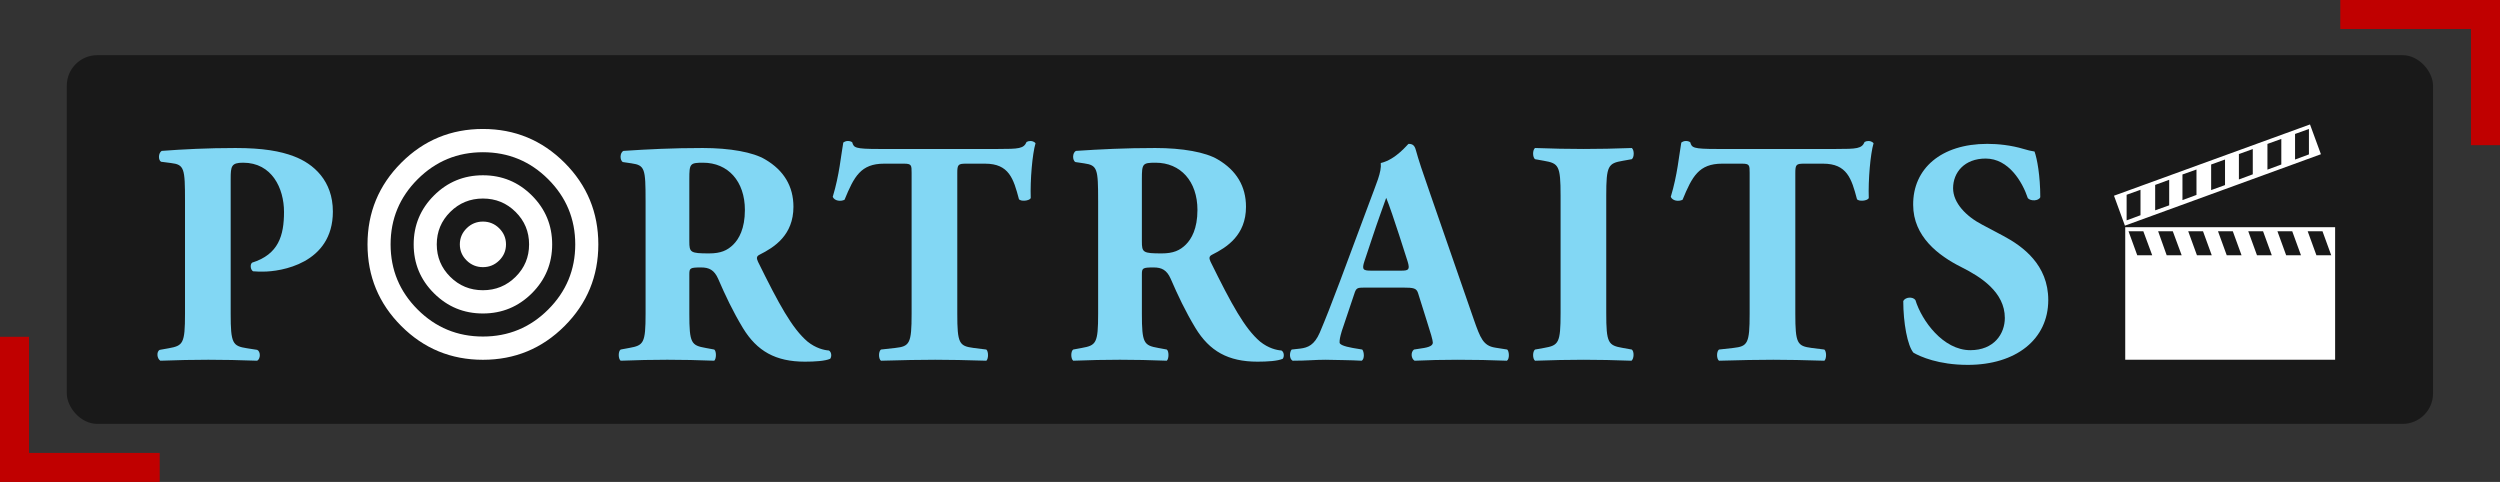 <svg xmlns="http://www.w3.org/2000/svg" id="Livello_0_Immagine" viewBox="0 0 861.06 166"><rect x="0" y="0" width="861.06" height="166" fill="#333333" stroke="none"/><defs><style>.cls-1{fill:#fff;}.cls-2{opacity:.5;}.cls-3{fill:#82d7f4;}.cls-4{fill:none;stroke:#c00000;stroke-miterlimit:10;stroke-width:10px;}</style></defs><line class="cls-4" x1="5" y1="116" x2="5" y2="166"></line><line class="cls-4" x1="5" y1="161" x2="55" y2="161"></line><line class="cls-4" x1="856.06" y1="50" x2="856.06"></line><line class="cls-4" x1="856.06" y1="5" x2="806.06" y2="5"></line><rect class="cls-2" x="23" y="19" width="815" height="127" rx="10.5" ry="10.5"></rect><path class="cls-3" d="m63.72,69.13c0-11.11-.22-12.43-4.84-12.98l-3.41-.44c-.99-.55-.99-2.97.22-3.74,7.26-.55,15.84-.99,25.41-.99s15.51,1.1,20.13,2.86c6.71,2.53,13.42,8.36,13.42,19.03,0,18.04-18.15,20.68-23.98,20.68-1.32,0-2.31,0-3.52-.11-.88-.55-1.1-2.31-.33-2.97,9.13-2.86,11-9.35,11-17.49s-4.18-16.94-14.08-16.94c-4.07,0-4.29,1.21-4.29,5.61v46.42c0,10.23.66,11.11,5.61,11.88l3.52.55c1.21.55,1.21,3.08,0,3.74-6.16-.22-11.55-.33-16.83-.33s-10.56.11-16.5.33c-1.21-.66-1.43-3.19-.22-3.74l3.08-.55c4.95-.88,5.61-1.65,5.61-11.88v-38.94Z"></path><path class="cls-1" d="m126.58,84.17c0-10.99,3.88-20.36,11.63-28.12s17.12-11.63,28.12-11.63,20.36,3.88,28.12,11.63c7.75,7.75,11.63,17.13,11.63,28.12s-3.88,20.37-11.63,28.12-17.13,11.63-28.12,11.63-20.37-3.88-28.12-11.63c-7.75-7.75-11.63-17.12-11.63-28.12Zm7.95,0c0,8.76,3.11,16.24,9.32,22.44,6.21,6.2,13.7,9.3,22.48,9.3s16.27-3.1,22.48-9.3c6.21-6.2,9.32-13.68,9.32-22.44s-3.11-16.24-9.32-22.44c-6.21-6.2-13.71-9.3-22.48-9.3s-16.27,3.1-22.48,9.3c-6.21,6.2-9.32,13.68-9.32,22.44Zm7.95,0c0-6.57,2.33-12.18,6.98-16.83,4.65-4.64,10.28-6.97,16.87-6.97s12.21,2.32,16.87,6.97c4.65,4.64,6.98,10.25,6.98,16.83s-2.33,12.18-6.98,16.83c-4.66,4.64-10.28,6.97-16.87,6.97s-12.21-2.32-16.87-6.97c-4.66-4.64-6.98-10.25-6.98-16.83Zm7.95,0c0,4.38,1.55,8.1,4.65,11.18,3.1,3.08,6.85,4.61,11.25,4.61s8.15-1.54,11.25-4.61c3.1-3.08,4.65-6.8,4.65-11.18s-1.55-8.1-4.65-11.18c-3.1-3.08-6.85-4.61-11.25-4.61s-8.16,1.54-11.25,4.61c-3.1,3.08-4.65,6.8-4.65,11.18Zm7.95,0c0-2.15.78-4,2.34-5.54s3.43-2.31,5.61-2.31,4.06.77,5.61,2.31,2.34,3.38,2.34,5.54-.78,4-2.34,5.54c-1.56,1.54-3.43,2.3-5.61,2.3s-4.06-.77-5.61-2.3c-1.56-1.54-2.34-3.38-2.34-5.54Z"></path><path class="cls-3" d="m222.35,69.13c0-11-.22-12.21-4.84-12.87l-2.97-.44c-1.1-.55-1.1-3.3.22-3.85,8.25-.55,16.83-.99,27.28-.99,9.35,0,17.38,1.43,21.56,3.96,6.38,3.74,9.68,9.24,9.68,16.28,0,9.79-6.6,13.97-11.66,16.5-1.1.55-1.1,1.21-.55,2.42,7.26,14.74,11.77,22.99,17.05,27.5,2.86,2.31,5.72,2.97,7.37,3.08.99.55.99,2.2.44,2.86-1.76.77-5.28.99-8.69.99-10.12,0-16.5-3.63-21.34-11.55-3.52-5.83-6.05-11.22-8.58-17.05-1.32-2.97-3.08-3.85-5.83-3.85-3.85,0-4.07.22-4.07,2.42v13.53c0,10.12.66,10.89,5.61,11.77l2.97.55c.77.55.77,3.19,0,3.85-5.83-.22-10.89-.33-16.17-.33s-10.34.11-16.06.33c-.88-.66-.88-3.3,0-3.85l2.97-.55c4.95-.88,5.61-1.65,5.61-11.77v-38.94Zm15.07,13.97c0,3.85.33,4.18,6.82,4.18,3.96,0,6.27-.99,8.36-3.08,1.87-1.87,3.96-5.39,3.96-11.88,0-9.9-5.83-16.28-14.41-16.28-4.51,0-4.73.33-4.73,5.61v21.45Z"></path><path class="cls-3" d="m313.98,59.56c0-2.64,0-3.19-2.64-3.19h-6.82c-8.03,0-10.34,4.4-13.64,12.43-1.32.66-3.41.44-4.07-.99,2.31-7.59,2.86-14.41,3.63-18.7.44-.33.99-.55,1.54-.55s1.1.11,1.54.44c.55,1.87.88,2.31,9.24,2.31h40.92c7.26,0,8.91-.11,9.9-2.42.44-.22.77-.33,1.43-.33s1.43.44,1.65.77c-1.1,3.74-1.87,12.65-1.65,18.92-.55.99-3.52,1.21-4.07.33-1.87-7.04-3.41-12.21-11.66-12.21h-6.6c-2.64,0-2.97.33-2.97,3.19v48.51c0,10.23.66,11.11,5.61,11.77l4.4.55c.77.66.77,3.19,0,3.85-7.15-.22-12.65-.33-17.6-.33-5.28,0-11,.11-18.7.33-.88-.66-.88-3.19,0-3.85l4.95-.55c4.95-.55,5.61-1.54,5.61-11.77v-48.51Z"></path><path class="cls-3" d="m378.22,69.13c0-11-.22-12.21-4.84-12.87l-2.97-.44c-1.1-.55-1.1-3.3.22-3.85,8.25-.55,16.83-.99,27.28-.99,9.35,0,17.38,1.43,21.56,3.96,6.38,3.74,9.68,9.24,9.68,16.28,0,9.79-6.6,13.97-11.66,16.5-1.1.55-1.1,1.21-.55,2.42,7.26,14.74,11.77,22.99,17.05,27.5,2.86,2.31,5.72,2.97,7.37,3.08.99.55.99,2.2.44,2.86-1.76.77-5.28.99-8.69.99-10.12,0-16.5-3.63-21.34-11.55-3.52-5.83-6.05-11.22-8.58-17.05-1.32-2.97-3.08-3.85-5.83-3.85-3.85,0-4.07.22-4.07,2.42v13.53c0,10.12.66,10.89,5.61,11.77l2.97.55c.77.55.77,3.19,0,3.85-5.83-.22-10.89-.33-16.17-.33s-10.34.11-16.06.33c-.88-.66-.88-3.3,0-3.85l2.97-.55c4.95-.88,5.61-1.65,5.61-11.77v-38.94Zm15.07,13.97c0,3.85.33,4.18,6.82,4.18,3.96,0,6.27-.99,8.36-3.08,1.87-1.87,3.96-5.39,3.96-11.88,0-9.9-5.83-16.28-14.41-16.28-4.51,0-4.73.33-4.73,5.61v21.45Z"></path><path class="cls-3" d="m470.07,99.05c-2.64,0-2.97.11-3.63,2.2l-4.29,12.76c-.66,2.2-.77,3.08-.77,3.96,0,.66,1.43,1.32,4.51,1.87l3.3.55c.66.77.88,3.3-.22,3.85-3.85-.22-7.81-.22-12.43-.33-3.74,0-6.27.33-11.33.33-1.21-.66-1.1-2.97-.33-3.85l2.97-.33c2.64-.33,4.84-1.21,6.71-5.5,1.87-4.4,3.96-9.68,6.93-17.6l10.01-26.84c2.53-6.93,4.4-10.78,4.07-13.97,5.28-1.21,9.35-6.6,9.57-6.6,1.43,0,2.09.55,2.53,2.2.88,3.19,2.2,7.26,4.95,15.07l14.96,43.12c2.31,6.6,3.3,9.13,7.37,9.79l4.18.66c.66.55.88,3.19-.11,3.85-5.28-.22-11.22-.33-16.94-.33s-9.79.11-14.85.33c-1.21-.66-1.43-2.97-.22-3.85l3.52-.55c2.53-.44,2.97-1.21,2.97-1.87,0-.77-.77-3.41-2.09-7.48l-2.97-9.46c-.55-1.76-1.43-1.98-5.28-1.98h-13.09Zm12.54-5.83c2.53,0,3.08-.33,2.2-3.19l-2.86-8.91c-1.54-4.73-3.52-10.67-4.51-12.98-.88,2.53-3.08,8.47-4.73,13.53l-2.75,8.25c-.99,2.97-.44,3.3,2.31,3.3h10.34Z"></path><path class="cls-3" d="m553.23,107.85c0,10.34.66,11.11,5.72,11.99l3.08.55c.88.66.77,3.19-.11,3.85-5.94-.22-11.33-.33-16.5-.33s-10.78.11-16.72.33c-.88-.66-.88-3.19,0-3.85l3.08-.55c5.06-.88,5.72-1.65,5.72-11.99v-40.48c0-10.34-.66-11.11-5.72-11.99l-3.08-.55c-.88-.66-.88-3.19,0-3.85,5.94.22,11.44.33,16.72.33s10.67-.11,16.61-.33c.88.66.88,3.19,0,3.85l-3.08.55c-5.06.88-5.72,1.65-5.72,11.99v40.48Z"></path><path class="cls-3" d="m602.62,59.56c0-2.64,0-3.19-2.64-3.19h-6.82c-8.03,0-10.34,4.4-13.64,12.43-1.32.66-3.41.44-4.07-.99,2.31-7.59,2.86-14.41,3.63-18.7.44-.33.99-.55,1.54-.55s1.1.11,1.54.44c.55,1.87.88,2.31,9.24,2.31h40.92c7.26,0,8.91-.11,9.9-2.42.44-.22.77-.33,1.43-.33s1.43.44,1.65.77c-1.1,3.74-1.87,12.65-1.65,18.92-.55.99-3.52,1.21-4.07.33-1.87-7.04-3.41-12.21-11.66-12.21h-6.6c-2.64,0-2.97.33-2.97,3.19v48.51c0,10.23.66,11.11,5.61,11.77l4.4.55c.77.66.77,3.19,0,3.85-7.15-.22-12.65-.33-17.6-.33-5.28,0-11,.11-18.7.33-.88-.66-.88-3.19,0-3.85l4.95-.55c4.95-.55,5.61-1.54,5.61-11.77v-48.51Z"></path><path class="cls-3" d="m677.75,125.67c-10.12,0-16.39-2.86-18.7-4.18-2.09-2.42-3.52-10.34-3.52-17.82.77-1.43,3.3-1.54,4.18-.33,2.2,7.15,9.57,17.27,18.92,17.27,8.14,0,11.88-5.61,11.88-11.11,0-8.91-8.36-14.19-14.96-17.49-7.92-3.96-16.61-10.56-16.61-21.45-.11-12.43,9.57-21.01,25.52-21.01,3.63,0,8.14.44,12.54,1.76,1.43.44,2.42.66,3.74.88.88,2.42,1.98,8.36,1.98,15.73-.55,1.32-3.3,1.43-4.29.33-1.87-5.61-6.6-13.64-14.52-13.64-7.26,0-11.22,4.73-11.22,10.23,0,5.06,4.51,9.68,10.01,12.54l7.26,3.85c6.82,3.63,15.51,10.01,15.51,22.11,0,13.53-11.11,22.33-27.72,22.33Z"></path><path class="cls-1" d="m799.38,53.12l-67.51,24.6-3.76-10.31,67.51-24.55,3.76,10.26Zm4.89,70.79h-72.29v-45.65h72.29v45.65Zm-67.03-49.79v-8.75l-4.78,1.72v8.81l4.78-1.77Zm4.03,13.8l-3.06-8.27h-5.1l3.01,8.27h5.16Zm5.85-17.19v-8.81l-4.83,1.77v8.75l4.83-1.72Zm4.3,17.19l-3.06-8.27h-5.05l2.95,8.27h5.16Zm5.1-20.79v-8.75l-4.83,1.72v8.81l4.83-1.77Zm5.26,20.79l-3.01-8.27h-5.1l3.01,8.27h5.1Zm4.57-24.17v-8.81l-4.78,1.72v8.81l4.78-1.72Zm5.69,24.17l-3.01-8.27h-5.1l3.01,8.27h5.1Zm3.87-27.88v-8.7l-4.78,1.72v8.75l4.78-1.77Zm6.55,27.88l-3.01-8.27h-5.1l3.01,8.27h5.1Zm3.28-31.26v-8.81l-4.78,1.72v8.86l4.78-1.77Zm6.77,31.26l-3.01-8.27h-5.1l3.01,8.27h5.1Zm2.74-34.75v-8.75l-4.78,1.72v8.81l4.78-1.77Zm7.68,34.75l-3.01-8.27h-5.1l3.01,8.27h5.1Z"></path></svg>